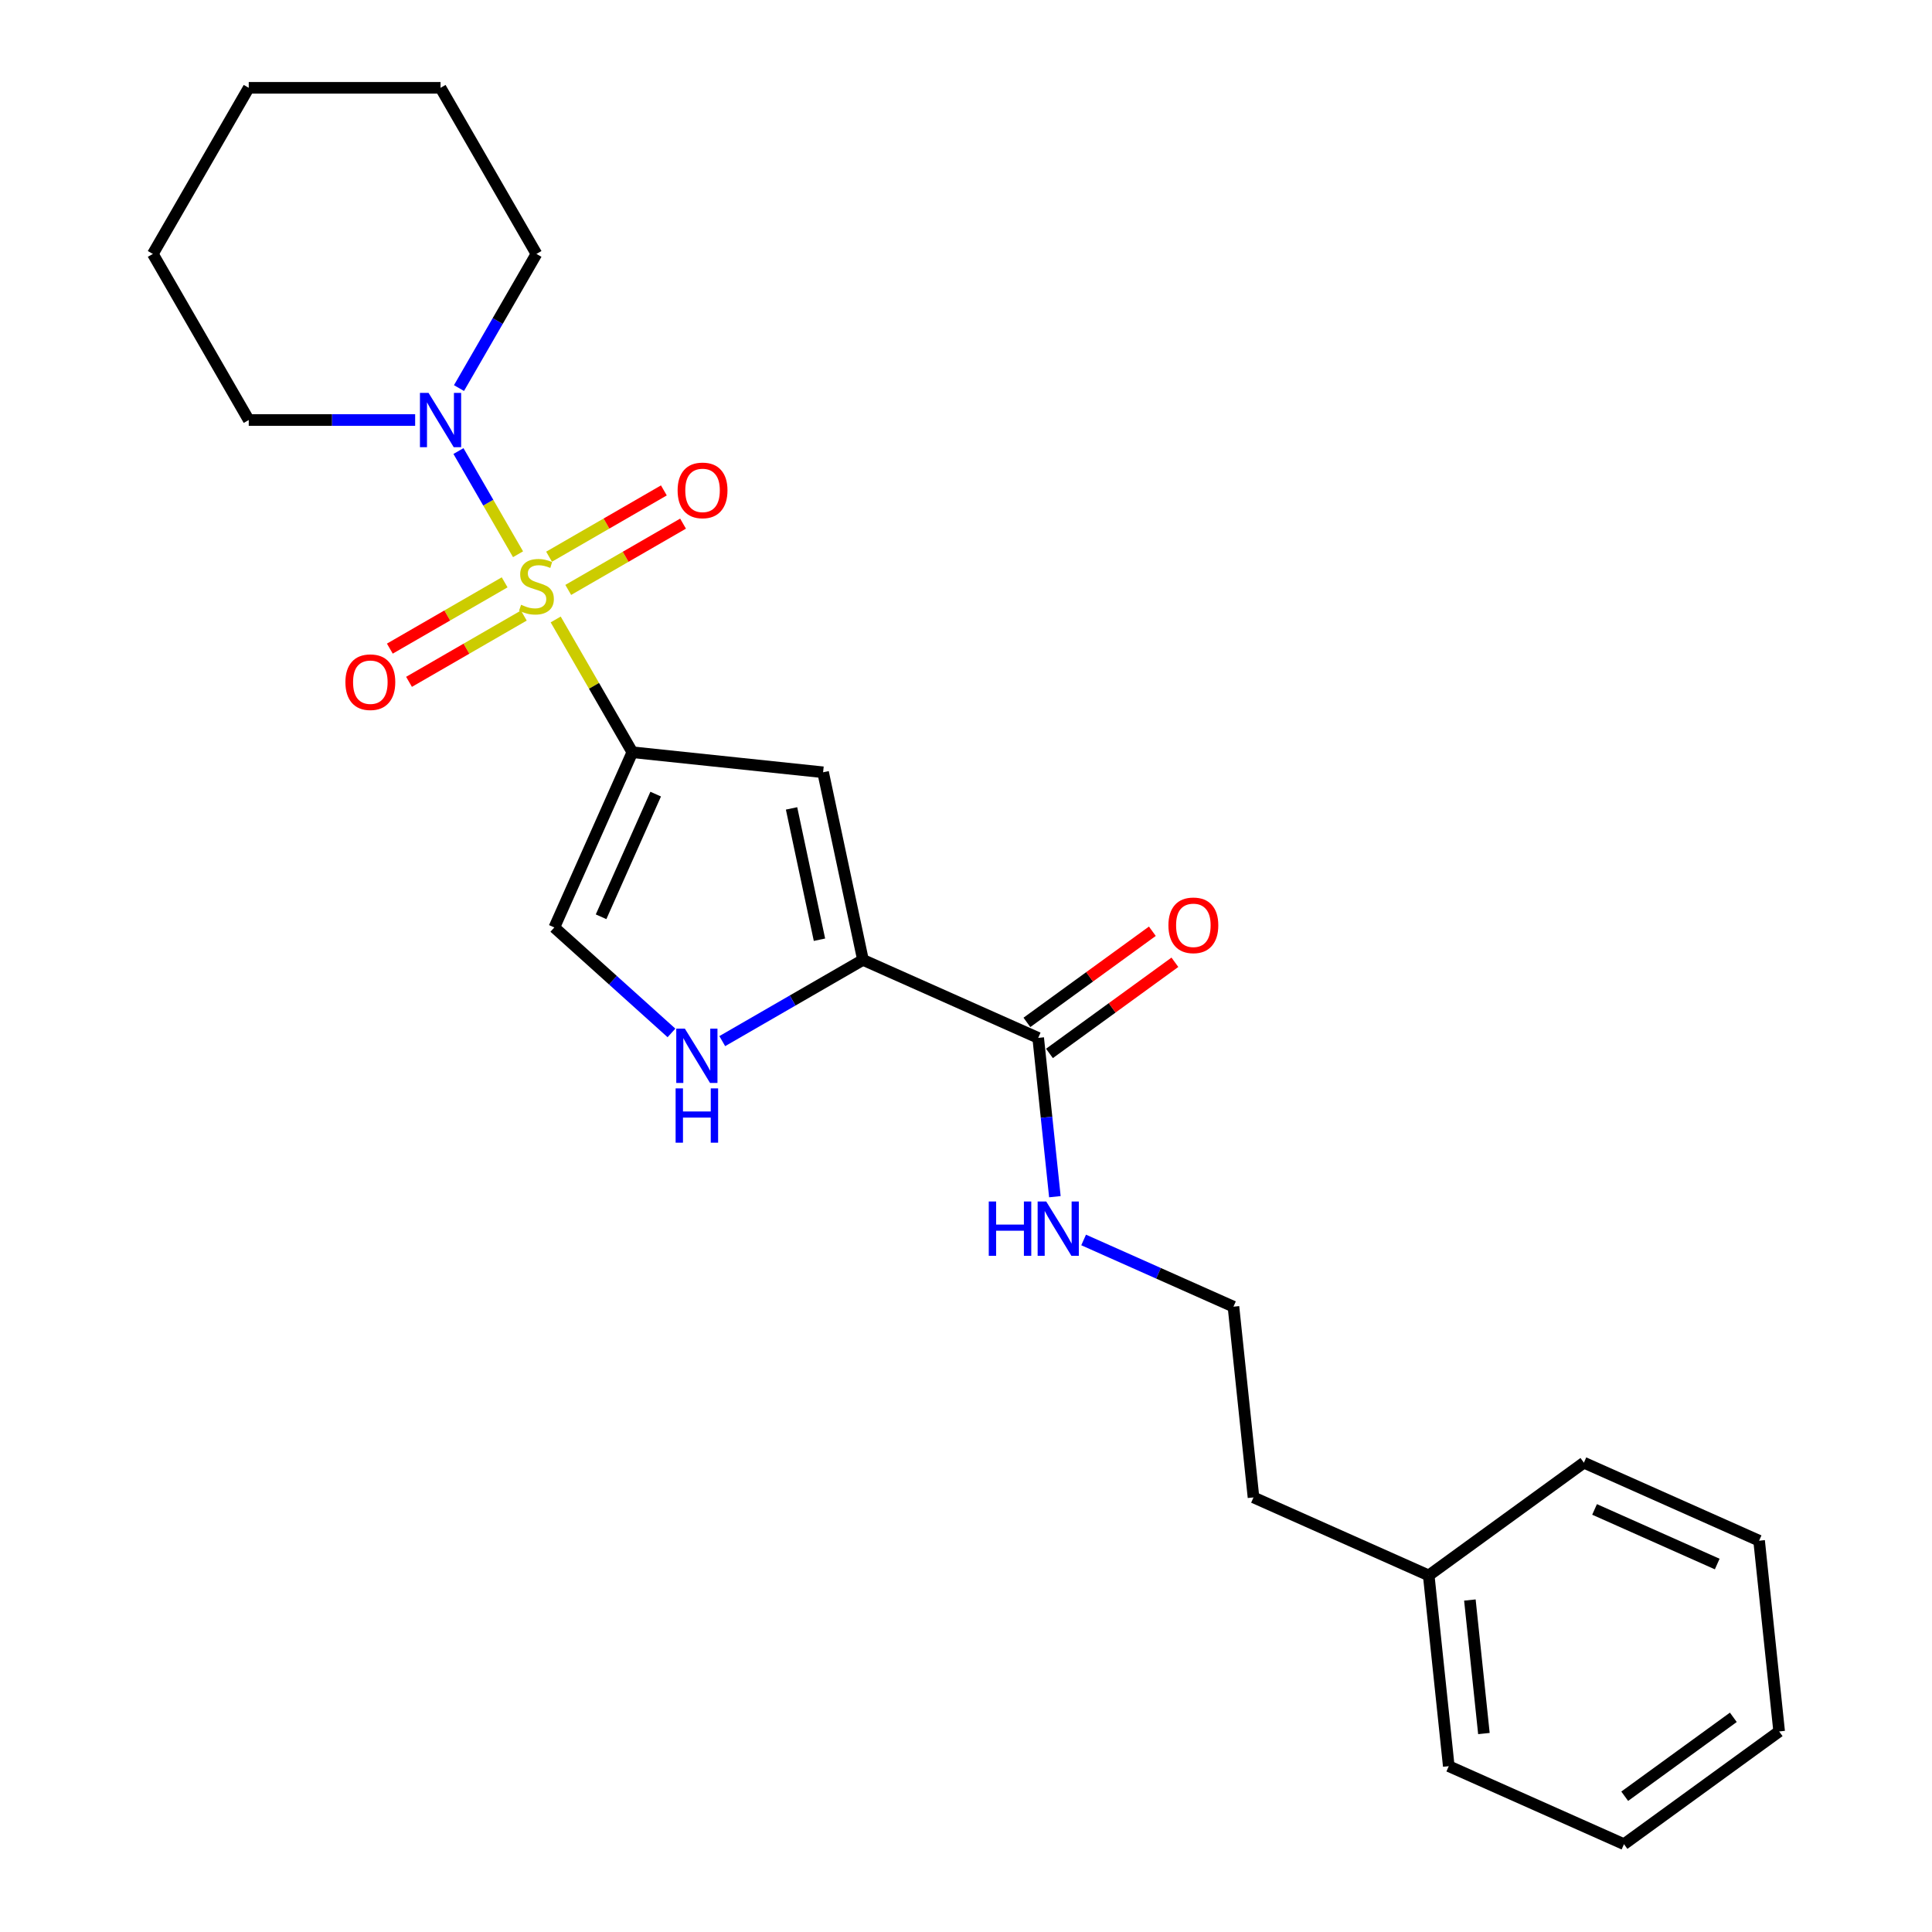 <?xml version='1.0' encoding='iso-8859-1'?>
<svg version='1.1' baseProfile='full'
              xmlns='http://www.w3.org/2000/svg'
                      xmlns:rdkit='http://www.rdkit.org/xml'
                      xmlns:xlink='http://www.w3.org/1999/xlink'
                  xml:space='preserve'
width='1000px' height='1000px' viewBox='0 0 1000 1000'>
<!-- END OF HEADER -->
<rect style='opacity:1.0;fill:#FFFFFF;stroke:none' width='1000' height='1000' x='0' y='0'> </rect>
<path class='bond-0' d='M 287.624,320.633 L 307.462,354.993' style='fill:none;fill-rule:evenodd;stroke:#CCCC00;stroke-width:6px;stroke-linecap:butt;stroke-linejoin:miter;stroke-opacity:1' />
<path class='bond-0' d='M 307.462,354.993 L 327.3,389.354' style='fill:none;fill-rule:evenodd;stroke:#000000;stroke-width:6px;stroke-linecap:butt;stroke-linejoin:miter;stroke-opacity:1' />
<path class='bond-3' d='M 268.137,286.879 L 252.718,260.173' style='fill:none;fill-rule:evenodd;stroke:#CCCC00;stroke-width:6px;stroke-linecap:butt;stroke-linejoin:miter;stroke-opacity:1' />
<path class='bond-3' d='M 252.718,260.173 L 237.299,233.467' style='fill:none;fill-rule:evenodd;stroke:#0000FF;stroke-width:6px;stroke-linecap:butt;stroke-linejoin:miter;stroke-opacity:1' />
<path class='bond-7' d='M 294.122,305.339 L 323.834,288.185' style='fill:none;fill-rule:evenodd;stroke:#CCCC00;stroke-width:6px;stroke-linecap:butt;stroke-linejoin:miter;stroke-opacity:1' />
<path class='bond-7' d='M 323.834,288.185 L 353.545,271.031' style='fill:none;fill-rule:evenodd;stroke:#FF0000;stroke-width:6px;stroke-linecap:butt;stroke-linejoin:miter;stroke-opacity:1' />
<path class='bond-7' d='M 284.195,288.144 L 313.906,270.99' style='fill:none;fill-rule:evenodd;stroke:#CCCC00;stroke-width:6px;stroke-linecap:butt;stroke-linejoin:miter;stroke-opacity:1' />
<path class='bond-7' d='M 313.906,270.99 L 343.618,253.836' style='fill:none;fill-rule:evenodd;stroke:#FF0000;stroke-width:6px;stroke-linecap:butt;stroke-linejoin:miter;stroke-opacity:1' />
<path class='bond-8' d='M 261.203,301.419 L 231.491,318.573' style='fill:none;fill-rule:evenodd;stroke:#CCCC00;stroke-width:6px;stroke-linecap:butt;stroke-linejoin:miter;stroke-opacity:1' />
<path class='bond-8' d='M 231.491,318.573 L 201.78,335.726' style='fill:none;fill-rule:evenodd;stroke:#FF0000;stroke-width:6px;stroke-linecap:butt;stroke-linejoin:miter;stroke-opacity:1' />
<path class='bond-8' d='M 271.13,318.614 L 241.419,335.767' style='fill:none;fill-rule:evenodd;stroke:#CCCC00;stroke-width:6px;stroke-linecap:butt;stroke-linejoin:miter;stroke-opacity:1' />
<path class='bond-8' d='M 241.419,335.767 L 211.707,352.921' style='fill:none;fill-rule:evenodd;stroke:#FF0000;stroke-width:6px;stroke-linecap:butt;stroke-linejoin:miter;stroke-opacity:1' />
<path class='bond-1' d='M 327.3,389.354 L 426.031,399.731' style='fill:none;fill-rule:evenodd;stroke:#000000;stroke-width:6px;stroke-linecap:butt;stroke-linejoin:miter;stroke-opacity:1' />
<path class='bond-5' d='M 327.3,389.354 L 286.921,480.046' style='fill:none;fill-rule:evenodd;stroke:#000000;stroke-width:6px;stroke-linecap:butt;stroke-linejoin:miter;stroke-opacity:1' />
<path class='bond-5' d='M 339.382,411.033 L 311.117,474.518' style='fill:none;fill-rule:evenodd;stroke:#000000;stroke-width:6px;stroke-linecap:butt;stroke-linejoin:miter;stroke-opacity:1' />
<path class='bond-2' d='M 426.031,399.731 L 446.672,496.836' style='fill:none;fill-rule:evenodd;stroke:#000000;stroke-width:6px;stroke-linecap:butt;stroke-linejoin:miter;stroke-opacity:1' />
<path class='bond-2' d='M 409.706,418.425 L 424.155,486.399' style='fill:none;fill-rule:evenodd;stroke:#000000;stroke-width:6px;stroke-linecap:butt;stroke-linejoin:miter;stroke-opacity:1' />
<path class='bond-6' d='M 446.672,496.836 L 537.364,537.215' style='fill:none;fill-rule:evenodd;stroke:#000000;stroke-width:6px;stroke-linecap:butt;stroke-linejoin:miter;stroke-opacity:1' />
<path class='bond-24' d='M 446.672,496.836 L 410.256,517.861' style='fill:none;fill-rule:evenodd;stroke:#000000;stroke-width:6px;stroke-linecap:butt;stroke-linejoin:miter;stroke-opacity:1' />
<path class='bond-24' d='M 410.256,517.861 L 373.841,538.885' style='fill:none;fill-rule:evenodd;stroke:#0000FF;stroke-width:6px;stroke-linecap:butt;stroke-linejoin:miter;stroke-opacity:1' />
<path class='bond-11' d='M 237.574,200.865 L 257.618,166.147' style='fill:none;fill-rule:evenodd;stroke:#0000FF;stroke-width:6px;stroke-linecap:butt;stroke-linejoin:miter;stroke-opacity:1' />
<path class='bond-11' d='M 257.618,166.147 L 277.663,131.429' style='fill:none;fill-rule:evenodd;stroke:#000000;stroke-width:6px;stroke-linecap:butt;stroke-linejoin:miter;stroke-opacity:1' />
<path class='bond-12' d='M 214.881,217.404 L 171.815,217.404' style='fill:none;fill-rule:evenodd;stroke:#0000FF;stroke-width:6px;stroke-linecap:butt;stroke-linejoin:miter;stroke-opacity:1' />
<path class='bond-12' d='M 171.815,217.404 L 128.75,217.404' style='fill:none;fill-rule:evenodd;stroke:#000000;stroke-width:6px;stroke-linecap:butt;stroke-linejoin:miter;stroke-opacity:1' />
<path class='bond-4' d='M 347.553,534.639 L 317.237,507.342' style='fill:none;fill-rule:evenodd;stroke:#0000FF;stroke-width:6px;stroke-linecap:butt;stroke-linejoin:miter;stroke-opacity:1' />
<path class='bond-4' d='M 317.237,507.342 L 286.921,480.046' style='fill:none;fill-rule:evenodd;stroke:#000000;stroke-width:6px;stroke-linecap:butt;stroke-linejoin:miter;stroke-opacity:1' />
<path class='bond-9' d='M 543.199,545.247 L 575.663,521.66' style='fill:none;fill-rule:evenodd;stroke:#000000;stroke-width:6px;stroke-linecap:butt;stroke-linejoin:miter;stroke-opacity:1' />
<path class='bond-9' d='M 575.663,521.66 L 608.127,498.074' style='fill:none;fill-rule:evenodd;stroke:#FF0000;stroke-width:6px;stroke-linecap:butt;stroke-linejoin:miter;stroke-opacity:1' />
<path class='bond-9' d='M 531.529,529.184 L 563.993,505.597' style='fill:none;fill-rule:evenodd;stroke:#000000;stroke-width:6px;stroke-linecap:butt;stroke-linejoin:miter;stroke-opacity:1' />
<path class='bond-9' d='M 563.993,505.597 L 596.457,482.011' style='fill:none;fill-rule:evenodd;stroke:#FF0000;stroke-width:6px;stroke-linecap:butt;stroke-linejoin:miter;stroke-opacity:1' />
<path class='bond-10' d='M 537.364,537.215 L 541.684,578.311' style='fill:none;fill-rule:evenodd;stroke:#000000;stroke-width:6px;stroke-linecap:butt;stroke-linejoin:miter;stroke-opacity:1' />
<path class='bond-10' d='M 541.684,578.311 L 546.003,619.407' style='fill:none;fill-rule:evenodd;stroke:#0000FF;stroke-width:6px;stroke-linecap:butt;stroke-linejoin:miter;stroke-opacity:1' />
<path class='bond-13' d='M 560.885,641.799 L 599.659,659.062' style='fill:none;fill-rule:evenodd;stroke:#0000FF;stroke-width:6px;stroke-linecap:butt;stroke-linejoin:miter;stroke-opacity:1' />
<path class='bond-13' d='M 599.659,659.062 L 638.434,676.325' style='fill:none;fill-rule:evenodd;stroke:#000000;stroke-width:6px;stroke-linecap:butt;stroke-linejoin:miter;stroke-opacity:1' />
<path class='bond-19' d='M 277.663,131.429 L 228.025,45.455' style='fill:none;fill-rule:evenodd;stroke:#000000;stroke-width:6px;stroke-linecap:butt;stroke-linejoin:miter;stroke-opacity:1' />
<path class='bond-18' d='M 128.75,217.404 L 79.112,131.429' style='fill:none;fill-rule:evenodd;stroke:#000000;stroke-width:6px;stroke-linecap:butt;stroke-linejoin:miter;stroke-opacity:1' />
<path class='bond-15' d='M 638.434,676.325 L 648.811,775.057' style='fill:none;fill-rule:evenodd;stroke:#000000;stroke-width:6px;stroke-linecap:butt;stroke-linejoin:miter;stroke-opacity:1' />
<path class='bond-14' d='M 739.503,815.435 L 648.811,775.057' style='fill:none;fill-rule:evenodd;stroke:#000000;stroke-width:6px;stroke-linecap:butt;stroke-linejoin:miter;stroke-opacity:1' />
<path class='bond-16' d='M 739.503,815.435 L 749.88,914.167' style='fill:none;fill-rule:evenodd;stroke:#000000;stroke-width:6px;stroke-linecap:butt;stroke-linejoin:miter;stroke-opacity:1' />
<path class='bond-16' d='M 760.806,828.17 L 768.07,897.282' style='fill:none;fill-rule:evenodd;stroke:#000000;stroke-width:6px;stroke-linecap:butt;stroke-linejoin:miter;stroke-opacity:1' />
<path class='bond-17' d='M 739.503,815.435 L 819.818,757.083' style='fill:none;fill-rule:evenodd;stroke:#000000;stroke-width:6px;stroke-linecap:butt;stroke-linejoin:miter;stroke-opacity:1' />
<path class='bond-21' d='M 749.88,914.167 L 840.572,954.545' style='fill:none;fill-rule:evenodd;stroke:#000000;stroke-width:6px;stroke-linecap:butt;stroke-linejoin:miter;stroke-opacity:1' />
<path class='bond-20' d='M 819.818,757.083 L 910.511,797.462' style='fill:none;fill-rule:evenodd;stroke:#000000;stroke-width:6px;stroke-linecap:butt;stroke-linejoin:miter;stroke-opacity:1' />
<path class='bond-20' d='M 825.346,781.278 L 888.831,809.543' style='fill:none;fill-rule:evenodd;stroke:#000000;stroke-width:6px;stroke-linecap:butt;stroke-linejoin:miter;stroke-opacity:1' />
<path class='bond-23' d='M 79.112,131.429 L 128.75,45.455' style='fill:none;fill-rule:evenodd;stroke:#000000;stroke-width:6px;stroke-linecap:butt;stroke-linejoin:miter;stroke-opacity:1' />
<path class='bond-25' d='M 228.025,45.455 L 128.75,45.455' style='fill:none;fill-rule:evenodd;stroke:#000000;stroke-width:6px;stroke-linecap:butt;stroke-linejoin:miter;stroke-opacity:1' />
<path class='bond-22' d='M 910.511,797.462 L 920.888,896.193' style='fill:none;fill-rule:evenodd;stroke:#000000;stroke-width:6px;stroke-linecap:butt;stroke-linejoin:miter;stroke-opacity:1' />
<path class='bond-26' d='M 840.572,954.545 L 920.888,896.193' style='fill:none;fill-rule:evenodd;stroke:#000000;stroke-width:6px;stroke-linecap:butt;stroke-linejoin:miter;stroke-opacity:1' />
<path class='bond-26' d='M 840.949,929.73 L 897.17,888.883' style='fill:none;fill-rule:evenodd;stroke:#000000;stroke-width:6px;stroke-linecap:butt;stroke-linejoin:miter;stroke-opacity:1' />
<path  class='atom-0' d='M 269.721 313.028
Q 270.038 313.148, 271.349 313.703
Q 272.659 314.259, 274.089 314.617
Q 275.558 314.934, 276.988 314.934
Q 279.648 314.934, 281.197 313.664
Q 282.745 312.353, 282.745 310.09
Q 282.745 308.541, 281.951 307.588
Q 281.197 306.635, 280.005 306.119
Q 278.814 305.603, 276.829 305.007
Q 274.327 304.252, 272.818 303.538
Q 271.349 302.823, 270.277 301.314
Q 269.244 299.805, 269.244 297.263
Q 269.244 293.729, 271.627 291.545
Q 274.049 289.361, 278.814 289.361
Q 282.07 289.361, 285.763 290.91
L 284.85 293.968
Q 281.475 292.578, 278.933 292.578
Q 276.193 292.578, 274.684 293.729
Q 273.175 294.841, 273.215 296.787
Q 273.215 298.296, 273.97 299.209
Q 274.764 300.123, 275.876 300.639
Q 277.027 301.155, 278.933 301.751
Q 281.475 302.545, 282.984 303.339
Q 284.493 304.133, 285.565 305.761
Q 286.677 307.35, 286.677 310.09
Q 286.677 313.981, 284.056 316.086
Q 281.475 318.151, 277.146 318.151
Q 274.645 318.151, 272.739 317.595
Q 270.872 317.079, 268.648 316.165
L 269.721 313.028
' fill='#CCCC00'/>
<path  class='atom-4' d='M 221.81 203.347
L 231.023 218.238
Q 231.936 219.707, 233.406 222.368
Q 234.875 225.028, 234.954 225.187
L 234.954 203.347
L 238.687 203.347
L 238.687 231.461
L 234.835 231.461
L 224.948 215.18
Q 223.796 213.274, 222.565 211.09
Q 221.374 208.906, 221.016 208.231
L 221.016 231.461
L 217.363 231.461
L 217.363 203.347
L 221.81 203.347
' fill='#0000FF'/>
<path  class='atom-5' d='M 354.482 532.417
L 363.695 547.308
Q 364.609 548.777, 366.078 551.438
Q 367.547 554.098, 367.627 554.257
L 367.627 532.417
L 371.359 532.417
L 371.359 560.531
L 367.507 560.531
L 357.62 544.25
Q 356.468 542.344, 355.237 540.16
Q 354.046 537.976, 353.688 537.301
L 353.688 560.531
L 350.035 560.531
L 350.035 532.417
L 354.482 532.417
' fill='#0000FF'/>
<path  class='atom-5' d='M 349.697 563.343
L 353.51 563.343
L 353.51 575.295
L 367.885 575.295
L 367.885 563.343
L 371.697 563.343
L 371.697 591.457
L 367.885 591.457
L 367.885 578.472
L 353.51 578.472
L 353.51 591.457
L 349.697 591.457
L 349.697 563.343
' fill='#0000FF'/>
<path  class='atom-8' d='M 350.732 253.821
Q 350.732 247.07, 354.067 243.298
Q 357.403 239.525, 363.637 239.525
Q 369.872 239.525, 373.207 243.298
Q 376.543 247.07, 376.543 253.821
Q 376.543 260.651, 373.168 264.542
Q 369.792 268.394, 363.637 268.394
Q 357.443 268.394, 354.067 264.542
Q 350.732 260.691, 350.732 253.821
M 363.637 265.217
Q 367.926 265.217, 370.229 262.358
Q 372.572 259.46, 372.572 253.821
Q 372.572 248.301, 370.229 245.521
Q 367.926 242.702, 363.637 242.702
Q 359.349 242.702, 357.006 245.482
Q 354.703 248.261, 354.703 253.821
Q 354.703 259.499, 357.006 262.358
Q 359.349 265.217, 363.637 265.217
' fill='#FF0000'/>
<path  class='atom-9' d='M 178.782 353.096
Q 178.782 346.345, 182.118 342.573
Q 185.453 338.8, 191.688 338.8
Q 197.922 338.8, 201.258 342.573
Q 204.594 346.345, 204.594 353.096
Q 204.594 359.926, 201.218 363.818
Q 197.843 367.669, 191.688 367.669
Q 185.493 367.669, 182.118 363.818
Q 178.782 359.966, 178.782 353.096
M 191.688 364.493
Q 195.977 364.493, 198.28 361.633
Q 200.623 358.735, 200.623 353.096
Q 200.623 347.576, 198.28 344.796
Q 195.977 341.977, 191.688 341.977
Q 187.399 341.977, 185.056 344.757
Q 182.753 347.536, 182.753 353.096
Q 182.753 358.774, 185.056 361.633
Q 187.399 364.493, 191.688 364.493
' fill='#FF0000'/>
<path  class='atom-10' d='M 604.774 478.942
Q 604.774 472.191, 608.109 468.419
Q 611.445 464.647, 617.679 464.647
Q 623.914 464.647, 627.25 468.419
Q 630.585 472.191, 630.585 478.942
Q 630.585 485.772, 627.21 489.664
Q 623.834 493.516, 617.679 493.516
Q 611.485 493.516, 608.109 489.664
Q 604.774 485.812, 604.774 478.942
M 617.679 490.339
Q 621.968 490.339, 624.271 487.48
Q 626.614 484.581, 626.614 478.942
Q 626.614 473.422, 624.271 470.643
Q 621.968 467.823, 617.679 467.823
Q 613.391 467.823, 611.048 470.603
Q 608.745 473.383, 608.745 478.942
Q 608.745 484.621, 611.048 487.48
Q 613.391 490.339, 617.679 490.339
' fill='#FF0000'/>
<path  class='atom-11' d='M 511.784 621.889
L 515.596 621.889
L 515.596 633.842
L 529.971 633.842
L 529.971 621.889
L 533.783 621.889
L 533.783 650.004
L 529.971 650.004
L 529.971 637.019
L 515.596 637.019
L 515.596 650.004
L 511.784 650.004
L 511.784 621.889
' fill='#0000FF'/>
<path  class='atom-11' d='M 541.527 621.889
L 550.739 636.78
Q 551.653 638.25, 553.122 640.91
Q 554.591 643.571, 554.671 643.73
L 554.671 621.889
L 558.403 621.889
L 558.403 650.004
L 554.552 650.004
L 544.664 633.723
Q 543.512 631.817, 542.281 629.633
Q 541.09 627.449, 540.732 626.773
L 540.732 650.004
L 537.079 650.004
L 537.079 621.889
L 541.527 621.889
' fill='#0000FF'/>
</svg>
